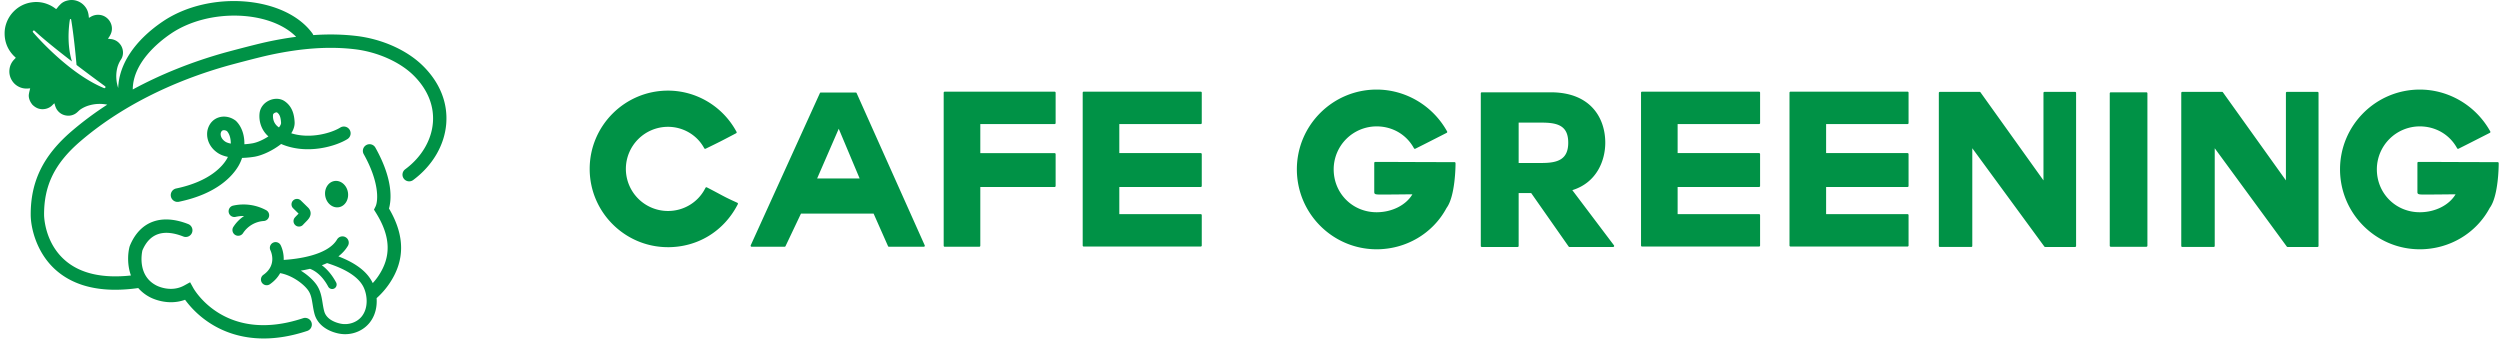 <svg xmlns="http://www.w3.org/2000/svg" width="407" height="56" fill="none"><path fill="#009246" d="M36.696 23.071c-.736-.476-.843-1.14-.737-1.47.09-.279.23-.352.327-.383a.585.585 0 01.175-.025c.157 0 .332.054.49.153.435.488.626 1.237.623 2.032-.372-.072-.674-.175-.878-.307zm7.758-4.392c.016-.135.14-.23.213-.275a.792.792 0 01.413-.114c.437.297.622.759.678 1.703.012.2-.116.461-.344.75l-.025-.017c-1.014-.688-.972-1.741-.935-2.047zM28.68 30.684a1.103 1.103 0 10.449 2.163c6.19-1.284 8.722-4.191 9.68-5.81.241-.405.443-.855.598-1.328.958-.027 1.75-.147 2.036-.195 1.226-.207 2.957-.996 4.327-2.073 4.218 1.814 8.95.355 10.794-.8a1.104 1.104 0 10-1.171-1.872c-1.33.832-4.783 1.922-7.976.929.374-.592.584-1.213.546-1.838-.066-1.108-.314-2.496-1.643-3.398-.676-.458-1.629-.502-2.485-.112-.878.4-1.467 1.17-1.575 2.064-.138 1.15.185 2.691 1.44 3.793-.835.54-1.795.989-2.626 1.13-.43.072-.865.12-1.287.146v-.102c.005-1.486-.467-2.784-1.327-3.653l-.06-.06-.067-.05c-.809-.601-1.825-.79-2.719-.504-.842.269-1.465.91-1.755 1.805-.381 1.174-.03 2.928 1.637 4.007.462.3 1.02.492 1.608.613-.06.13-.124.254-.194.372-.623 1.051-2.67 3.62-8.23 4.773z"/><path fill="#009246" d="M43.45 6.826c-2.124.459-6.631 1.68-6.672 1.69-5.464 1.518-10.57 3.564-15.163 6.053.014-4.395 4.283-7.787 6.212-9.093 6.162-4.176 16.14-3.797 20.386.518-1.533.2-3.117.475-4.764.832zm-26.297 7.438a.177.177 0 01-.221.078c-5.929-2.444-11.499-9.02-11.555-9.086a.177.177 0 01.256-.243c1.47 1.376 3.86 3.284 6.08 4.99-1-3.231-.339-6.782-.331-6.823.01-.048.05-.091.101-.082a.1.1 0 01.1.084c.427 2.566.74 5.83.878 7.394 2.495 1.903 4.6 3.43 4.641 3.46.073.053.095.15.051.228zm51.76-3.484c-2.578-2.58-6.651-4.422-10.896-4.926-2.225-.264-4.551-.31-7.012-.14a1.209 1.209 0 00-.145-.276C46.404-.679 34.105-1.654 26.49 3.504c-4.553 3.087-7.125 6.964-7.248 10.824a6.332 6.332 0 01-.286-1.357 5.73 5.73 0 01.133-1.905 4.51 4.51 0 01.619-1.396c.496-.769.395-1.835-.203-2.531a2.196 2.196 0 00-1.515-.787c-.134-.014-.267-.03-.417-.045.038-.058.064-.099.093-.138.24-.342.44-.698.52-1.12.229-1.223-.648-2.446-1.89-2.617a2.32 2.32 0 00-1.56.328c-.08.05-.165.093-.26.146l-.02-.155c-.046-.581-.193-1.126-.55-1.603a2.796 2.796 0 00-1.283-.97 2.682 2.682 0 00-1.5-.123c-.506.102-.963.302-1.326.692-.106.113-.226.211-.316.34-.082.117-.188.217-.273.333-.047.065-.08.06-.135.015A5.083 5.083 0 007.687.657a4.987 4.987 0 00-2.479-.28A5.051 5.051 0 002.254 1.84a5.117 5.117 0 00-1.242 2.004 4.89 4.89 0 00-.26 1.552c-.006 1.367.447 2.56 1.372 3.57.115.126.242.239.368.355.063.058.089.105.006.171-.065.052-.116.12-.174.18a2.707 2.707 0 00-.776 1.588 2.761 2.761 0 00.408 1.86c.25.402.589.72 1.003.949.53.294 1.101.395 1.703.332.088-.01.176-.012.25-.017-.074.327-.166.64-.213.96-.048.326.01.649.135.968 0 0 .095.257.285.524.065.085.115.172.184.238.261.25.55.454.897.58.8.288 1.78.06 2.353-.561.089-.097.19-.182.286-.274.013.015.024.021.027.032.017.045.032.092.045.14.1.37.23.72.48 1.024.386.47.882.739 1.48.804a2.143 2.143 0 001.702-.543c.18-.159.346-.34.544-.474a4.955 4.955 0 011.39-.642 6.177 6.177 0 012.953-.121 53.922 53.922 0 00-5.79 4.31C7.035 25.332 4.977 29.536 5 34.983c.006 2.05.913 6.28 4.26 9.126 2.4 2.04 5.59 3.065 9.523 3.065a26.88 26.88 0 003.722-.281 6.449 6.449 0 001.922 1.499c.256.137 2.844 1.455 5.701.41a15.445 15.445 0 004.285 3.954c1.939 1.207 4.765 2.347 8.517 2.347 2.078 0 4.44-.35 7.092-1.231a1.088 1.088 0 10-.686-2.066C36.767 55.98 31.683 47.27 31.475 46.9l-.526-.948-.95.523c-2.215 1.217-4.45.047-4.54 0l-.024-.013c-3.03-1.568-2.374-5.14-2.255-5.683 1.178-2.796 3.434-3.557 6.704-2.26a1.089 1.089 0 00.802-2.023c-4.432-1.758-7.914-.47-9.552 3.535l-.047.14c-.285 1.11-.397 2.938.23 4.677-4.602.5-8.18-.302-10.646-2.399-3.439-2.923-3.495-7.291-3.495-7.476-.018-4.815 1.75-8.396 5.912-11.972 6.354-5.459 14.747-9.742 24.272-12.387.04-.01 4.476-1.213 6.55-1.661 5.185-1.122 9.716-1.428 13.851-.937 3.719.44 7.402 2.09 9.613 4.303 2.236 2.236 3.31 4.87 3.105 7.613-.214 2.884-1.86 5.665-4.513 7.629a1.088 1.088 0 001.295 1.75c3.163-2.342 5.127-5.701 5.389-9.218.252-3.394-1.039-6.615-3.736-9.313z"/><path fill="#009246" d="M47.995 35.419a.89.89 0 101.36 1.153c.06-.071.217-.23.344-.359.17-.171.33-.334.433-.457.141-.165.569-.669.401-1.326-.09-.355-.314-.575-.435-.694l-1.126-1.1a.891.891 0 10-1.247 1.274l.886.866-.182.185c-.17.173-.33.336-.434.458zm-10.005 1.52a.938.938 0 101.58 1.013 4.372 4.372 0 013.367-1.972.938.938 0 00.395-1.76 7.754 7.754 0 00-5.385-.743.938.938 0 10.42 1.829 5.73 5.73 0 011.374-.142 6.146 6.146 0 00-1.75 1.775zm16.435-7.464c-1.017.177-1.675 1.276-1.47 2.452.206 1.176 1.196 1.985 2.214 1.808 1.017-.177 1.674-1.275 1.469-2.452-.205-1.175-1.196-1.985-2.213-1.808z"/><path fill="#009246" d="M58.896 51.51c-.789.99-2.195 1.459-3.499 1.17-.825-.184-2.264-.69-2.617-2.018-.123-.46-.197-.92-.268-1.365-.166-1.034-.338-2.104-1.107-3.115-.537-.706-1.395-1.483-2.435-2.122.484-.08.984-.177 1.488-.297.609.217 1.914.898 2.998 2.945a.73.73 0 001.287-.682c-.74-1.396-1.59-2.283-2.348-2.845.29-.108.575-.224.855-.351 3.213 1.02 5.223 2.363 5.974 3.998.6 1.306.752 3.328-.328 4.682zm2.194-27.518a1.089 1.089 0 00-1.896 1.068c2.546 4.52 2.39 7.565 1.96 8.526l-.27.544.322.516c2.425 3.883 2.53 7.178.332 10.373a10.09 10.09 0 01-.854 1.07c-.853-1.806-2.693-3.239-5.593-4.35.622-.483 1.155-1.05 1.55-1.721a1.024 1.024 0 00-1.766-1.037c-1.522 2.593-6.48 3.195-8.687 3.334.03-.981-.223-1.86-.51-2.426a.932.932 0 00-1.661.842c.049.096 1.172 2.388-1.138 4.01a.931.931 0 001.07 1.526c.777-.546 1.308-1.163 1.657-1.8 1.827.323 3.668 1.62 4.495 2.707.52.684.64 1.434.793 2.382.078.485.158.987.302 1.527.421 1.58 1.823 2.746 3.846 3.196a5.32 5.32 0 001.15.126c1.545 0 3.032-.678 3.985-1.874.932-1.167 1.232-2.624 1.135-3.993a12.87 12.87 0 002.019-2.285c2.625-3.813 2.625-7.844-.003-12.307.371-1.312.76-4.634-2.238-9.954zm115.341 16.145a.169.169 0 01-.168-.168v-24.88c0-.092.076-.168.168-.168h19.048c.092 0 .168.076.168.167v4.944a.169.169 0 01-.168.169h-13.255v4.723h13.255a.17.17 0 01.168.17v5.18a.168.168 0 01-.168.168h-13.255v4.417h13.255c.092 0 .168.075.168.169v4.94a.169.169 0 01-.168.17h-19.048zm-67.687.103C101.717 40.24 96 34.523 96 27.498c0-7.027 5.717-12.745 12.744-12.745 4.571 0 8.808 2.497 11.055 6.514l.109.194a.165.165 0 01-.067.23l-.871.458c-1.471.772-1.865.98-3.913 1.973l-.183.09a.167.167 0 01-.219-.068l-.1-.176c-1.177-2.05-3.403-3.322-5.811-3.322a6.859 6.859 0 00-6.852 6.852 6.858 6.858 0 006.852 6.85c2.536 0 4.839-1.372 6.009-3.582l.101-.191a.163.163 0 01.148-.09c.026 0 .052.007.076.018l.192.1c.81.416 1.347.705 1.795.945.847.457 1.357.73 2.762 1.367l.213.097a.167.167 0 01.078.23l-.109.205c-2.257 4.254-6.468 6.795-11.265 6.795zm31.206-11.183l-3.403-8.096-3.52 8.096h6.923zm4.774 11.116a.169.169 0 01-.153-.1l-2.346-5.294h-11.828l-2.516 5.298a.169.169 0 01-.152.096h-5.358a.169.169 0 01-.153-.237l11.26-24.777a.17.17 0 01.152-.1h5.677a.17.17 0 01.153.101l11.084 24.777a.166.166 0 01-.012.159.166.166 0 01-.141.077h-5.667zm9.077 0a.169.169 0 01-.169-.167V15.091a.17.17 0 01.169-.167h17.888c.092 0 .167.076.167.167v4.943a.168.168 0 01-.167.168h-12.095v4.724h12.095c.092 0 .167.076.167.169v5.181a.167.167 0 01-.167.167h-12.095v9.563a.168.168 0 01-.169.167h-5.624zm70.312.409c-7.16 0-12.983-5.838-12.983-13.017 0-7.158 5.823-12.983 12.983-12.983 4.656 0 9.009 2.533 11.36 6.611l.116.2c.023.04.028.086.016.13a.175.175 0 01-.085.103l-1.919.977c-.831.425-1.448.741-3 1.517l-.185.093a.17.17 0 01-.219-.067l-.102-.178c-1.229-2.123-3.464-3.392-5.982-3.392a6.995 6.995 0 00-6.989 6.989c0 3.918 3.069 6.988 6.989 6.988 2.486 0 4.772-1.144 5.824-2.916-.517 0-1.304.007-2.133.016a313.6 313.6 0 01-2.736.019c-1.11 0-1.34 0-1.34-.42v-4.725c0-.091.074-.168.167-.168h.218c1.597 0 3.489.009 5.477.016l.156.001c2.254.008 4.626.018 6.828.018h.218c.092 0 .167.075.167.169v.216c0 .051-.017 5.151-1.459 7.071-2.212 4.143-6.58 6.732-11.387 6.732zm26.904-14.05c2.576 0 4.292-.561 4.292-3.302 0-2.721-1.643-3.268-4.292-3.268h-3.78v6.57h3.78zm4.495 13.675a.166.166 0 01-.136-.07l-6.096-8.702h-2.043v8.605a.166.166 0 01-.167.167h-5.83a.166.166 0 01-.167-.167V15.194c0-.091.075-.167.167-.167h11.212c6.552 0 8.886 4.237 8.886 8.203 0 2.935-1.409 6.505-5.365 7.727l6.779 8.982a.166.166 0 01.016.175.166.166 0 01-.15.093h-7.106zm11.814-.07a.168.168 0 01-.167-.168v-24.88c0-.092.074-.168.167-.168h19.047c.094 0 .169.076.169.167v4.944a.169.169 0 01-.169.169h-13.255v4.723h13.255c.094 0 .169.075.169.17v5.18a.168.168 0 01-.169.168h-13.255v4.417h13.255c.094 0 .169.075.169.169v4.94a.169.169 0 01-.169.17h-19.047zm65.626.069a.168.168 0 01-.135-.069L321.09 24.134v15.905a.167.167 0 01-.168.167h-5.112a.168.168 0 01-.169-.167V15.126a.17.17 0 01.169-.169h6.475a.17.17 0 01.136.07l10.256 14.34V15.125c0-.092.075-.168.167-.168h4.977c.093 0 .167.076.167.168V40.04a.166.166 0 01-.167.167h-4.869zm10.683-.032a.169.169 0 01-.168-.167V15.194c0-.091.076-.167.168-.167h5.796c.092 0 .168.076.168.167v24.813a.169.169 0 01-.168.167h-5.796zm28.786.032a.168.168 0 01-.135-.069l-11.728-16.003v15.905a.166.166 0 01-.167.167h-5.114a.167.167 0 01-.167-.167V15.126c0-.093.075-.169.167-.169h6.475c.055 0 .105.026.137.07l10.257 14.34V15.125c0-.092.075-.168.167-.168h4.976c.094 0 .168.076.168.168V40.04a.167.167 0 01-.168.167h-4.868zm21.52.376c-7.16 0-12.983-5.838-12.983-13.017 0-7.158 5.823-12.983 12.983-12.983 4.656 0 9.009 2.533 11.36 6.611l.116.2c.022.04.028.086.015.13a.17.17 0 01-.084.103l-1.919.977c-.831.425-1.448.741-3 1.517l-.183.093a.185.185 0 01-.075.016.17.17 0 01-.146-.082l-.102-.179c-1.229-2.123-3.464-3.392-5.982-3.392a6.996 6.996 0 00-6.989 6.989c0 3.918 3.069 6.988 6.989 6.988 2.486 0 4.772-1.144 5.824-2.916-.518 0-1.304.007-2.131.016-1.015.01-2.027.019-2.738.019-1.11 0-1.341 0-1.341-.42v-4.725c0-.091.075-.168.167-.168h.219c1.597 0 3.488.009 5.476.016l.156.001c2.255.008 4.626.018 6.828.018h.219c.092 0 .167.075.167.169v.216c0 .051-.017 5.151-1.46 7.071-2.211 4.143-6.579 6.732-11.386 6.732zm-102.442-.445a.17.17 0 01-.169-.168v-24.88a.17.17 0 01.169-.168h19.047c.094 0 .168.076.168.167v4.944a.168.168 0 01-.168.169h-13.255v4.723h13.255c.094 0 .168.075.168.17v5.18a.167.167 0 01-.168.168h-13.255v4.417h13.255c.094 0 .168.075.168.169v4.94a.168.168 0 01-.168.17h-19.047z"/></svg>